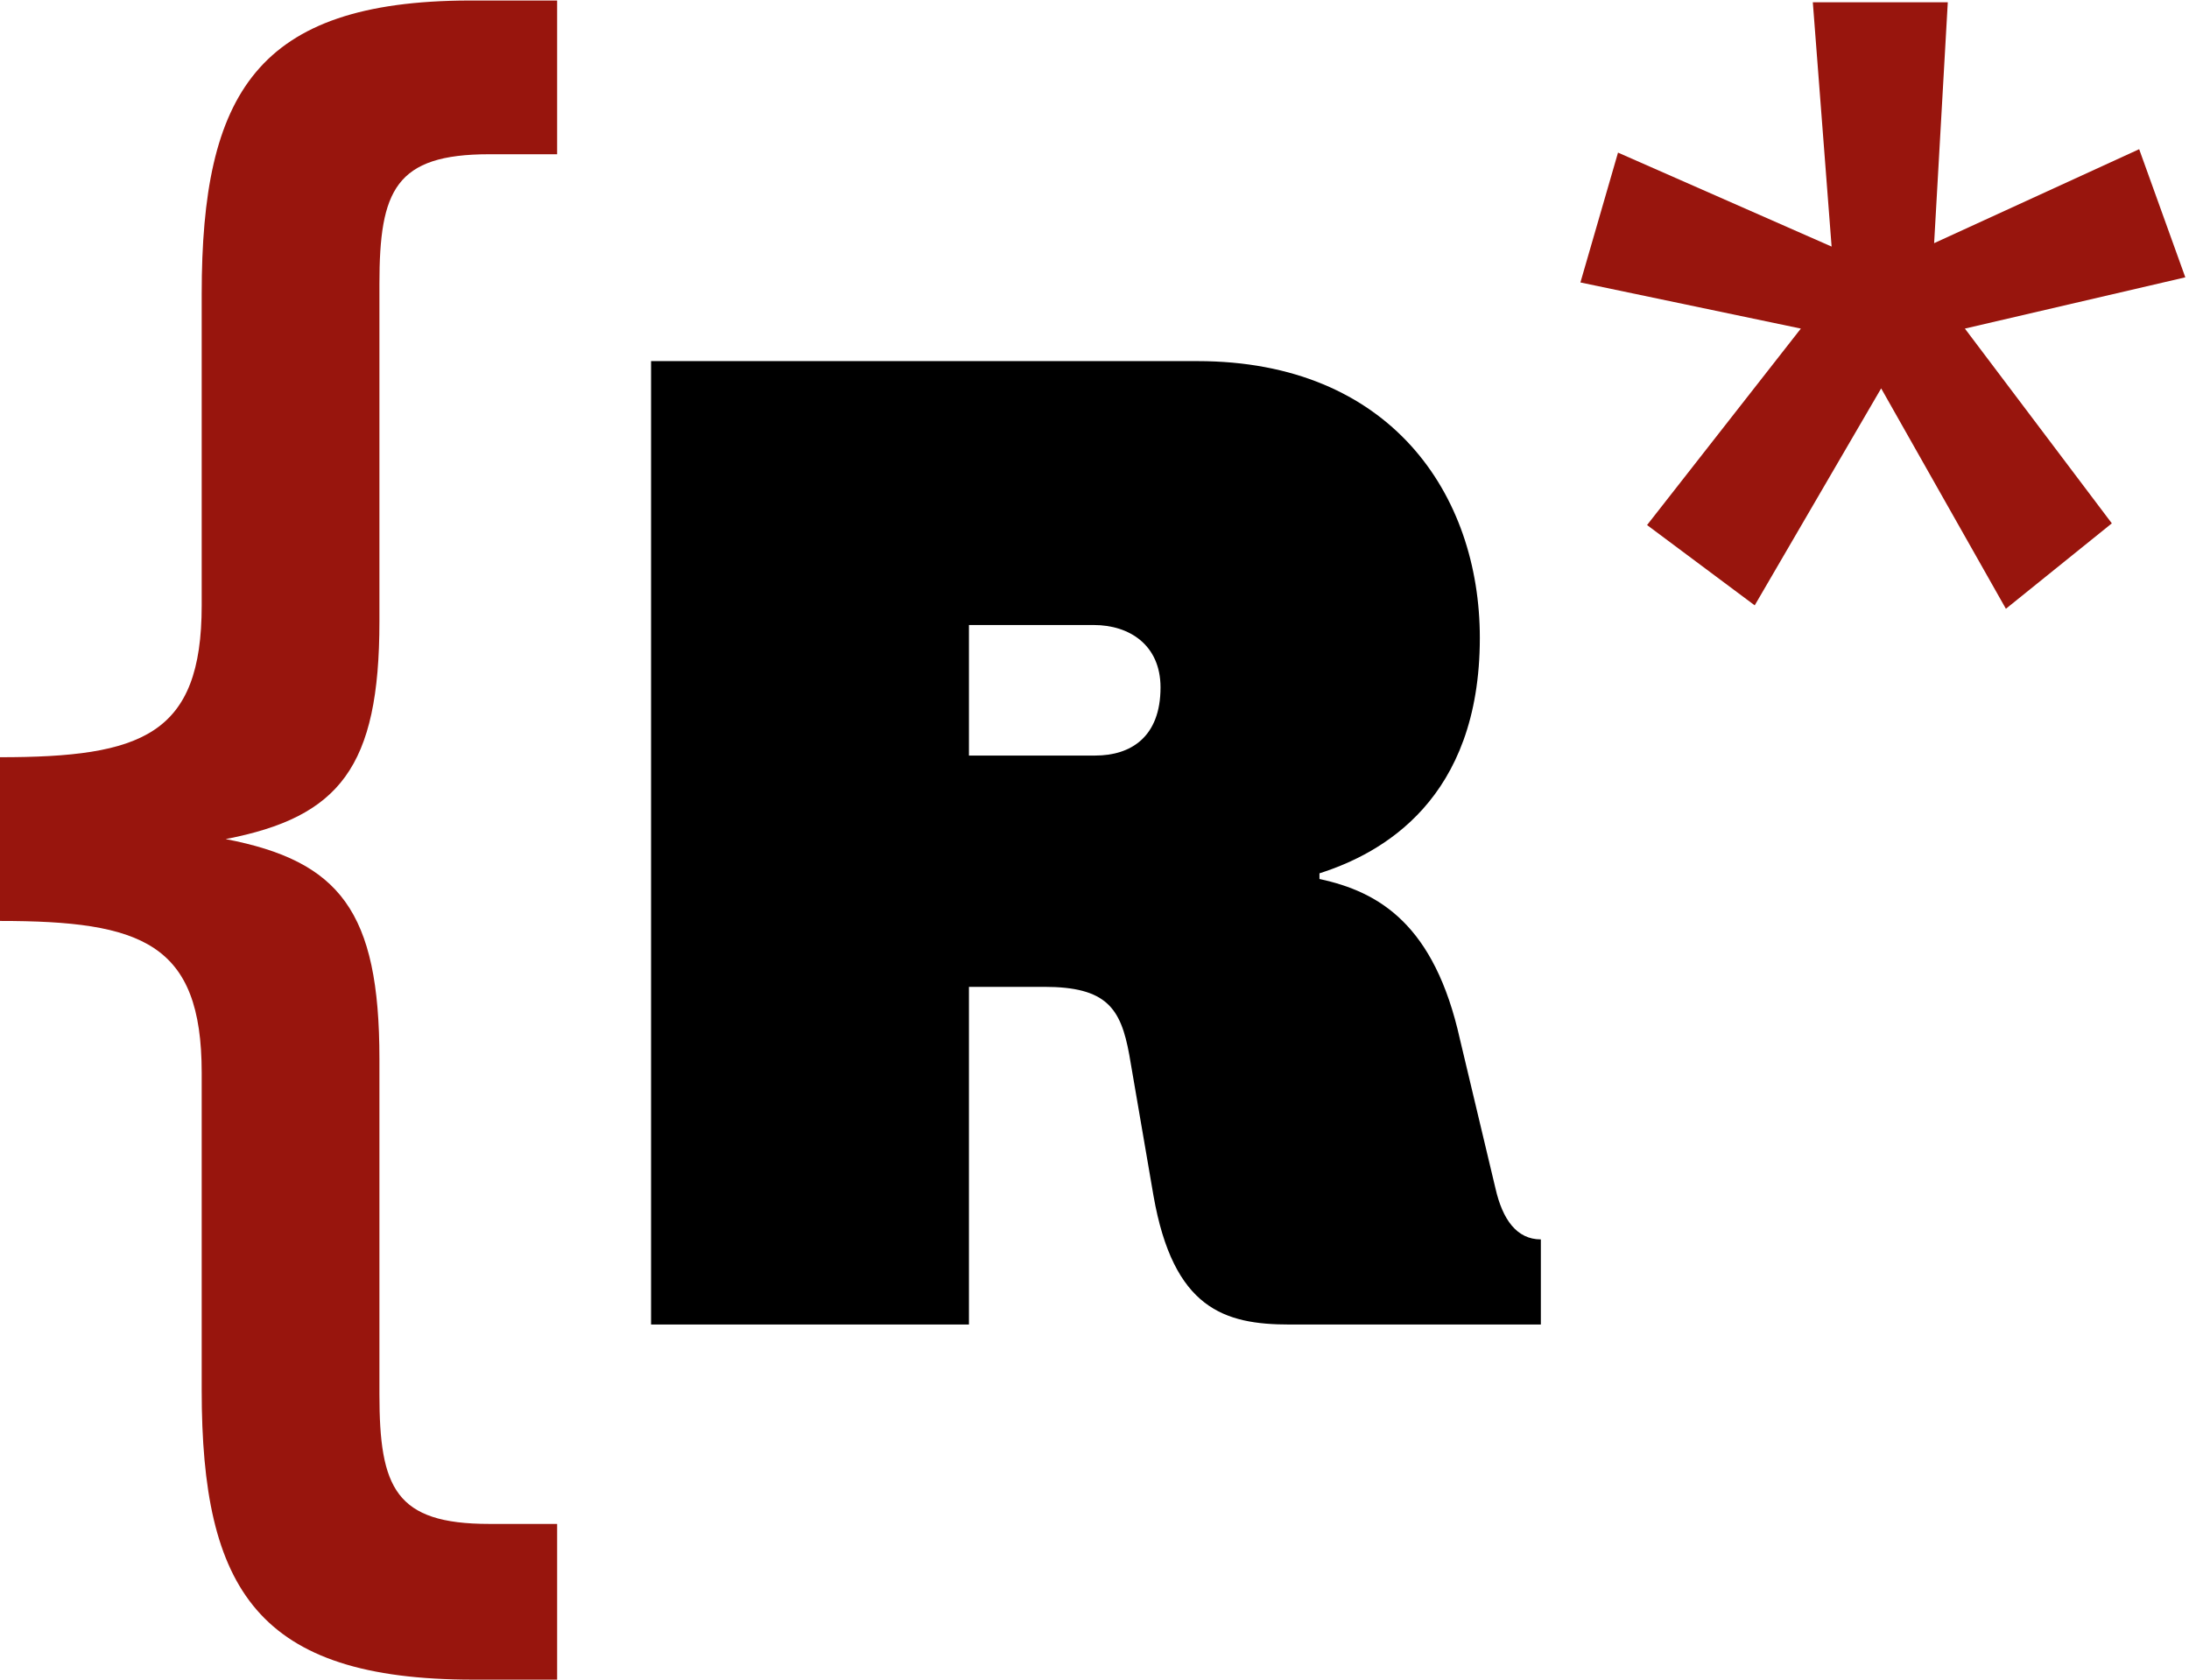 <svg xmlns="http://www.w3.org/2000/svg" width="473" height="363" viewBox="0 0 473 363">
  <g fill="none" fill-rule="evenodd">
    <path fill="#98150D" d="M120.386,362.999 L102.264,362.999 C55.665,362.999 43.582,343.583 43.582,300.433 L43.582,231.824 C43.582,203.776 30.638,199.03 0,199.03 L0,163.648 C30.638,163.648 43.582,158.903 43.582,130.855 L43.582,63.54 C43.582,20.136 55.563,0.272 101.267,0.11 L120.386,0.11 L120.386,33.335 L105.719,33.335 C85.437,33.335 81.986,41.102 81.986,61.384 L81.986,134.305 C81.986,165.804 73.354,176.592 48.76,181.338 C73.354,186.086 81.986,196.875 81.986,228.803 L81.986,301.295 C81.986,321.577 85.437,329.343 105.719,329.343 L120.386,329.343 L120.386,362.999"/>
    <path fill="#000" d="M332.947,286.251 L278.671,286.251 C264.565,286.251 253.525,282.88 249.234,258.347 L244.02,227.991 C242.182,217.87 239.113,213.273 225.621,213.273 L209.37,213.273 L209.37,286.251 L140.682,286.251 L140.682,78.041 L258.739,78.041 C300.442,78.041 319.762,106.865 319.762,137.838 C319.762,172.795 298.603,184.445 285.11,188.739 L285.11,189.965 C297.99,192.727 309.95,199.78 315.467,224.616 L323.137,256.815 C324.669,263.561 327.733,267.855 332.947,267.855 L332.947,286.251 M209.37,135.076 L209.37,163.287 L236.661,163.287 C244.327,163.287 250.767,159.302 250.767,148.569 C250.767,139.37 244.02,135.076 236.355,135.076 L209.37,135.076"/>
    <polyline fill="#98150D" points="433.436 131.565 406.482 83.934 379.159 130.826 355.898 113.472 389.129 71.011 341.497 61.042 349.621 32.982 395.773 53.289 391.714 .491 420.88 .491 417.927 52.55 462.233 32.243 472.203 59.935 424.572 71.011 456.327 113.104 433.436 131.565"/>
  </g>
</svg>
